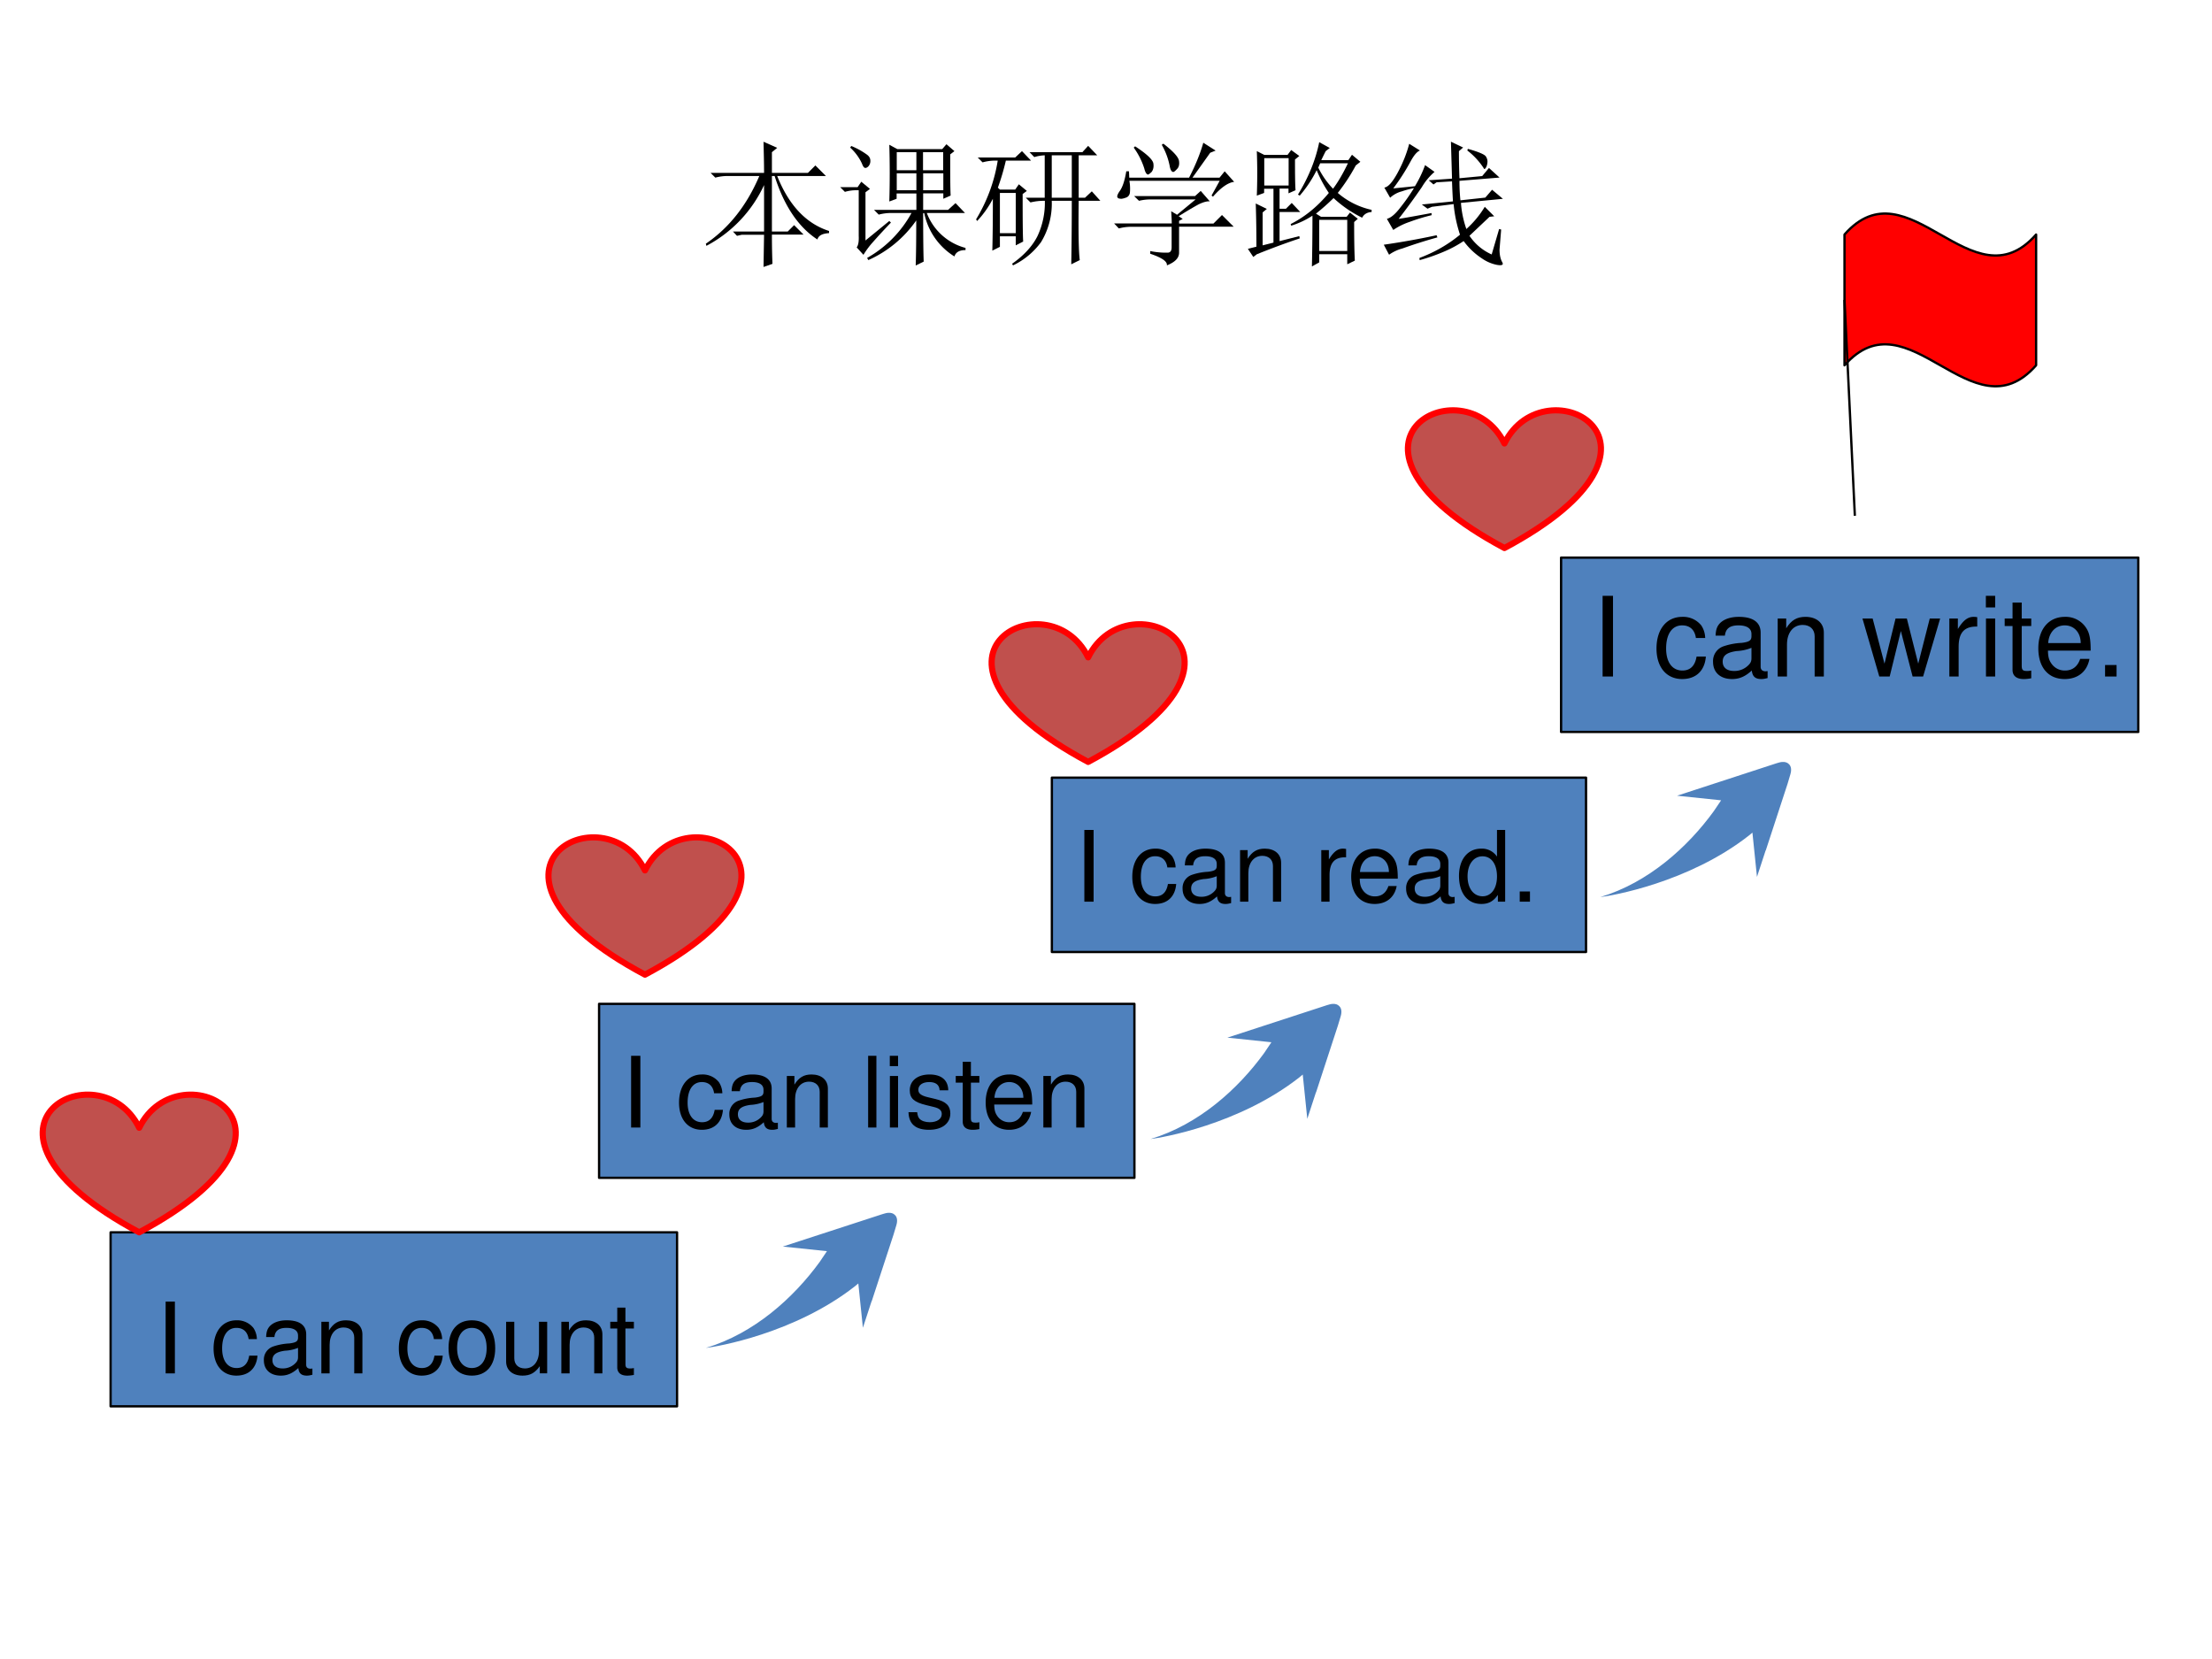 <svg xmlns="http://www.w3.org/2000/svg" xmlns:xlink="http://www.w3.org/1999/xlink" width="960" height="720" viewBox="0 0 720 540"><rect x="0" y="0" width="720" height="540" fill="#333333" stroke="none"/><g data-name="P"><clipPath id="a"><path fill-rule="evenodd" d="M0 540h720V0H0Z"/></clipPath><g clip-path="url(#a)"><path fill="#fff" fill-rule="evenodd" d="M0 540h720V0H0Z"/></g></g><g data-name="P"><symbol id="b"><path d="M.488.238C.488.145.49.073.492.023L.426 0 .43.238H.266L.23.23.2.262h.23v.343A.965.965 0 0 0 .004.156L0 .172c.172.117.303.284.395.5h-.23A.355.355 0 0 1 .07.66L.035.695H.43c0 .07-.002.147-.004.23L.527.88.488.848V.695h.266L.809.75.887.672h-.36C.613.456.741.32.91.266V.25C.86.247.832.232.824.203.684.294.578.451.508.672h-.02v-.41h.117l.047.047.07-.07H.489Z"/></symbol><symbol id="c"><path d="M.418.836V.703h.145v.133H.417m.195 0V.703h.149v.133H.613m0-.156V.555h.149V.68H.613m-.195 0V.555h.145V.68H.417M.558 0c.003.089.004.2.004.332A.855.855 0 0 0 .208.039L.199.055a.85.85 0 0 1 .328.332H.38A.355.355 0 0 1 .285.375L.25.41h.313v.121H.417V.492L.363.472a7.113 7.113 0 0 1 0 .419L.422.859h.332l.031.036.059-.051L.813.82c0-.148 0-.25.003-.304L.762.492v.04H.613V.41h.184l.055.05.07-.073H.64A.42.42 0 0 1 .926.129V.113C.882.113.854.098.844.066a.492.492 0 0 0-.223.32H.613C.613.19.615.07.617.028L.56 0M.187.184l.176.144.012-.012A4.226 4.226 0 0 1 .242.172a.613.613 0 0 1-.07-.094l-.05.055c.012.015.017.044.015.086v.336H.109A.289.289 0 0 1 .035.543L0 .578h.129l.027.04L.22.565.187.54V.184M.074.87l.008.012A.545.545 0 0 0 .195.82C.214.807.223.792.223.773A.058.058 0 0 0 .207.73C.199.723.193.72.187.72.177.719.169.73.16.754A.366.366 0 0 1 .074.87Z"/></symbol><symbol id="d"><path d="M.395.836h.39l.043.047.067-.07H.758V.5h.047l.05.047.063-.07h-.16C.755.242.758.097.766.039L.703.008C.706.164.707.32.707.477H.559A.546.546 0 0 0 .48.172.551.551 0 0 0 .273 0L.266.012c.088.062.15.13.187.203a.58.58 0 0 1 .055.262.407.407 0 0 1-.106-.012L.367.5h.14v.313A.3.3 0 0 1 .43.8L.395.836M.559.813V.5h.148v.313H.559M.176.534V.238h.117v.297H.176M.012.797h.277l.05.047.067-.07H.22a1.748 1.748 0 0 0-.059-.2L.176.56h.113l.027.039L.375.55.344.527c0-.195.001-.312.004-.351L.293.148v.067H.176V.137L.12.109c.003.115.004.243.004.383A.725.725 0 0 0 .008.328L0 .34a1.196 1.196 0 0 1 .16.434H.14A.355.355 0 0 1 .048.761L.012.797Z"/></symbol><symbol id="e"><path d="M.156.879C.24.824.284.783.29.754.294.728.29.707.277.69.264.678.255.671.25.671.24.672.23.687.223.716A.539.539 0 0 1 .145.87L.156.88m.207.02C.44.84.478.798.48.768.483.744.478.725.465.712.452.698.443.69.437.69.424.691.415.707.41.738a.515.515 0 0 1-.058.153l.011.007M.73.508.72.516.78.625H.113A.335.335 0 0 0 .117.539C.115.52.104.505.086.5A.128.128 0 0 0 .055.492.074.074 0 0 0 .03.496C.026.501.023.506.023.508c0 .01.007.025.02.043.02.028.036.077.047.144h.02L.112.648h.442c.05.097.084.183.105.258L.75.848.71.832.579.648h.2l.038.047.07-.078C.843.612.79.576.73.507M.266.106A.582.582 0 0 1 .395.094c.02 0 .03.013.03.039v.152H.13A.355.355 0 0 1 .035.273L0 .31h.426c0 .023-.002.053-.004.09L.465.374l.137.113H.277A.355.355 0 0 1 .184.477L.148.512h.45L.64.55.707.473C.687.475.657.467.621.449A2.814 2.814 0 0 1 .477.363l.03-.02L.48.329v-.02h.254l.063.063.086-.086H.48V.094C.48.054.45.024.39 0 .394.029.353.057.267.086v.02Z"/></symbol><symbol id="f"><path d="M.52.73A.608.608 0 0 1 .629.574c.039.052.075.115.11.188H.534L.52.73M.527.344v-.23h.207v.23H.527M.785.328C.785.216.786.121.79.043L.734.016V.09H.527V.03L.473 0c.002.083.004.208.004.375A.627.627 0 0 0 .32.301L.316.313c.107.054.2.131.282.23a.93.93 0 0 0-.09.168.901.901 0 0 0-.125-.188L.37.531C.447.656.5.785.527.918L.605.875.575.852A3.016 3.016 0 0 1 .542.785h.2l.027.04.062-.052L.797.746A1.364 1.364 0 0 0 .664.543a.568.568 0 0 1 .25-.125V.402C.88.4.857.385.844.36a.869.869 0 0 0-.211.145A1.703 1.703 0 0 0 .503.39L.54.367H.73l.024.031.058-.046L.785.328M.121.801V.598h.18V.8H.12M.11.156l.079.02v.398H.12V.543L.066.523a4.322 4.322 0 0 1 0 .329L.121.824h.172L.32.86.38.816.348.79c0-.112.001-.187.004-.227L.3.54v.035H.234V.426h.047l.043.043.063-.067H.234V.187L.38.224.383.207C.289.176.183.137.066.09L.04.07 0 .13l.063.016C.063.303.06.41.058.465L.14.425.109.399V.156Z"/></symbol><symbol id="g"><path d="M.559.626C.559.59.56.542.566.482l.184.02L.8.56.88.493.57.463A.742.742 0 0 1 .61.27a.715.715 0 0 1 .136.164l.07-.07L.781.36.633.22A.387.387 0 0 1 .797.082l.055.188.015-.004L.855.118c0-.039.007-.07.02-.093A.03.03 0 0 0 .879.013C.879.003.865 0 .836.005a.293.293 0 0 0-.11.047.514.514 0 0 0-.136.129.867.867 0 0 0-.145-.078A1.399 1.399 0 0 0 .265.04L.263.056c.112.042.212.099.3.172C.54.298.523.374.516.454l-.16-.02L.323.42.281.451l.23.023a5.289 5.289 0 0 0-.007.148L.39.615.367.599.332.63l.172.012-.008.273.09-.043L.555.845c0-.055.001-.121.004-.2l.168.016.05.06L.855.65.56.626M.617.85l.004.012C.701.84.746.82.754.806A.07.07 0 0 0 .766.771.104.104 0 0 0 .758.73C.753.72.748.713.742.713A.52.52 0 0 1 .617.85m-.43.05L.267.85C.245.841.223.815.199.771A1.576 1.576 0 0 0 .07.57l.16.016a.85.85 0 0 1 .075.156l.07-.05A.446.446 0 0 1 .281.579 4.985 4.985 0 0 0 .11.345c.037.005.118.02.243.043V.372a1.431 1.431 0 0 1-.164-.05A.493.493 0 0 1 .07.263L.023.345c.03.008.062.035.098.082.04.05.073.098.102.145a.656.656 0 0 1-.09-.024.2.2 0 0 1-.086-.047L.004.576C.033.58.065.617.102.685.14.755.169.827.188.9M0 .154a5.68 5.68 0 0 1 .39.07L.396.208A3.615 3.615 0 0 1 .137.126.301.301 0 0 1 .039.08L0 .154Z"/></symbol><use xlink:href="#b" transform="matrix(44.064 0 0 -44.064 229.753 86.897)"/><use xlink:href="#c" transform="matrix(44.064 0 0 -44.064 273.473 86.381)"/><use xlink:href="#d" transform="matrix(44.064 0 0 -44.064 317.71 86.381)"/><use xlink:href="#e" transform="matrix(44.064 0 0 -44.064 362.634 86.381)"/><use xlink:href="#f" transform="matrix(44.064 0 0 -44.064 406.182 86.725)"/><use xlink:href="#g" transform="matrix(44.064 0 0 -44.064 450.418 86.438)"/></g><g data-name="P"><symbol id="h"><path d="M-2147483500-2147483500Z"/></symbol><use xlink:href="#h" transform="matrix(44.064 0 0 -44.064 94626710000 -94626710000)"/></g><g data-name="P"><symbol id="i"><path d="M-2147483500-2147483500Z"/></symbol><use xlink:href="#i" transform="matrix(32.064 0 0 -32.064 68856909000 -68856909000)"/><use xlink:href="#i" transform="matrix(32.04 0 0 -32.04 68805370000 -68805370000)"/></g><g data-name="P"><path fill="#4f81bd" fill-rule="evenodd" d="M195 383.38h174.25v-56.625H195Z"/><path fill="none" stroke="#000" stroke-linejoin="round" stroke-width=".75" d="M195 383.38h174.25v-56.625H195Z"/></g><g data-name="P"><path fill="#4f81bd" fill-rule="evenodd" d="M508.13 238.25H696V181.5H508.13Z"/><path fill="none" stroke="#000" stroke-linejoin="round" stroke-width=".75" d="M508.13 238.25H696V181.5H508.13Z"/></g><g data-name="P"><path fill="#4f81bd" fill-rule="evenodd" d="M342.38 309.87h173.87v-56.75H342.38Z"/><path fill="none" stroke="#000" stroke-linejoin="round" stroke-width=".75" d="M342.38 309.87h173.87v-56.75H342.38Z"/></g><g data-name="P"><path fill="#4f81bd" fill-rule="evenodd" d="M36 457.75h184.38v-56.625H36Z"/><path fill="none" stroke="#000" stroke-linejoin="round" stroke-width=".75" d="M36 457.75h184.38v-56.625H36Z"/></g><g data-name="P"><symbol id="j"><path d="M.094.729H0V0h.094v.729Z"/></symbol><symbol id="k"><path d="M-2147483500-2147483500Z"/></symbol><symbol id="l"><path d="M.44.371a.216.216 0 0 1-.035.113.21.21 0 0 1-.172.078C.091.562 0 .45 0 .276 0 .107.09 0 .232 0c.125 0 .204.075.214.203H.362C.348.119.305.077.234.077.142.077.087.152.087.276c0 .131.054.209.145.209.07 0 .114-.041.124-.114H.44Z"/></symbol><symbol id="m"><path d="M.493.072.475.07C.446.07.43.085.43.111v.308C.43.512.362.562.233.562.156.562.095.54.059.501.035.474.025.444.023.392h.084C.114.456.152.485.23.485.306.485.347.457.347.407V.385C.346.349.328.336.26.327A.598.598 0 0 1 .092.295.14.14 0 0 1 0 .155C0 .06.066 0 .172 0 .238 0 .291.023.35.077.356.023.382 0 .436 0c.018 0 .029.002.057.009v.063M.347.188C.347.16.339.143.314.12A.177.177 0 0 0 .19.073C.125.073.087.104.087.157c0 .055.036.083.126.096a.407.407 0 0 1 .134.029V.188Z"/></symbol><symbol id="n"><path d="M0 .524V0h.084v.289c0 .107.056.177.142.177.066 0 .108-.04.108-.103V0h.083v.396c0 .087-.065.143-.166.143C.173.539.123.509.077.436v.088H0Z"/></symbol><symbol id="o"><path d="M.236.562C.088.562 0 .457 0 .281 0 .104.088 0 .237 0c.148 0 .237.105.237.277 0 .182-.086.285-.238.285M.237.485c.094 0 .15-.077.15-.207C.387.154.329.077.237.077c-.093 0-.15.077-.15.204s.057.204.15.204Z"/></symbol><symbol id="p"><path d="M.417.023v.524H.334V.25C.334.143.278.073.191.073c-.066 0-.108.04-.108.103v.371H0V.143C0 .056.065 0 .167 0c.077 0 .126.027.175.096V.023h.075Z"/></symbol><symbol id="q"><path d="M.24.547H.154v.144H.071V.547H0V.479h.071V.083C.071.029.107 0 .172 0c.022 0 .04.002.068.007v.07A.154.154 0 0 0 .2.073C.164.073.154.083.154.12v.359H.24v.068Z"/></symbol><use xlink:href="#j" transform="matrix(32.04 0 0 -32.04 53.916 447.024)"/><use xlink:href="#k" transform="matrix(32.04 0 0 -32.04 68805370000 -68805370000)"/><use xlink:href="#l" transform="matrix(32.04 0 0 -32.04 69.52 447.76)"/><use xlink:href="#m" transform="matrix(32.04 0 0 -32.04 85.892 447.76)"/><use xlink:href="#n" transform="matrix(32.04 0 0 -32.04 104.603 447.024)"/><use xlink:href="#k" transform="matrix(32.04 0 0 -32.04 68805370000 -68805370000)"/><use xlink:href="#l" transform="matrix(32.04 0 0 -32.04 129.819 447.76)"/><use xlink:href="#o" transform="matrix(32.04 0 0 -32.04 145.999 447.76)"/><use xlink:href="#p" transform="matrix(32.04 0 0 -32.04 164.742 447.76)"/><use xlink:href="#n" transform="matrix(32.04 0 0 -32.04 182.717 447.024)"/><use xlink:href="#q" transform="matrix(32.04 0 0 -32.04 198.64 447.76)"/><use xlink:href="#k" transform="matrix(32.04 0 0 -32.04 68805370000 -68805370000)"/></g><g data-name="P"><symbol id="r"><path d="M.084.729H0V0h.084v.729Z"/></symbol><symbol id="s"><path d="M.084.524H.001V0h.083v.524m0 .205H0V.624h.084v.105Z"/></symbol><symbol id="t"><path d="M.404.401C.403.504.335.562.214.562.092.562.013.499.013.402.013.32.055.281.179.251L.257.232C.315.218.338.197.338.16.338.11.289.077.216.077.171.077.133.09.112.112.099.127.093.142.088.179H0C.004.058.072 0 .209 0c.132 0 .216.065.216.166 0 .078-.044.121-.148.146l-.08.019C.129.347.1.369.1.406c0 .049.043.079.111.079.067 0 .103-.029.105-.084h.088Z"/></symbol><symbol id="u"><path d="M.473.257c0 .08-.006.128-.021.167A.22.22 0 0 1 .24.562C.094.562 0 .451 0 .278S.09 0 .238 0c.12 0 .203.068.224.182H.378C.355.113.308.077.241.077a.145.145 0 0 0-.126.068c-.02.03-.027.06-.028.112h.386M.089.325c.007.097.066.16.15.16.085 0 .144-.066.144-.16H.089Z"/></symbol><use xlink:href="#j" transform="matrix(32.04 0 0 -32.04 205.424 367.01)"/><use xlink:href="#k" transform="matrix(32.04 0 0 -32.04 68805370000 -68805370000)"/><use xlink:href="#l" transform="matrix(32.04 0 0 -32.04 221.027 367.747)"/><use xlink:href="#m" transform="matrix(32.04 0 0 -32.04 237.4 367.747)"/><use xlink:href="#n" transform="matrix(32.04 0 0 -32.04 256.111 367.01)"/><use xlink:href="#k" transform="matrix(32.04 0 0 -32.04 68805370000 -68805370000)"/><use xlink:href="#r" transform="matrix(32.04 0 0 -32.04 282.576 367.01)"/><use xlink:href="#s" transform="matrix(32.04 0 0 -32.04 289.625 367.01)"/><use xlink:href="#t" transform="matrix(32.04 0 0 -32.04 295.713 367.747)"/><use xlink:href="#q" transform="matrix(32.04 0 0 -32.04 311.092 367.747)"/><use xlink:href="#u" transform="matrix(32.04 0 0 -32.04 320.832 367.747)"/><use xlink:href="#n" transform="matrix(32.04 0 0 -32.04 339.608 367.01)"/><use xlink:href="#k" transform="matrix(32.04 0 0 -32.04 68805370000 -68805370000)"/></g><g data-name="P"><symbol id="v"><path d="M0 .524V0h.084v.272c.001.126.053.182.168.179v.085A.211.211 0 0 1 .22.539C.166.539.125.507.077.429v.095H0Z"/></symbol><symbol id="w"><path d="M.469.752H.386V.481a.183.183 0 0 1-.161.081C.089.562 0 .453 0 .286 0 .109.086 0 .228 0 .3 0 .35.027.395.092V.023h.074v.729M.239.484c.09 0 .147-.079.147-.205C.386.158.328.078.24.078.148.078.087.159.087.281c0 .122.061.203.152.203Z"/></symbol><symbol id="x"><path d="M.104.104H0V0h.104v.104Z"/></symbol><use xlink:href="#j" transform="matrix(32.04 0 0 -32.04 352.954 293.5)"/><use xlink:href="#k" transform="matrix(32.04 0 0 -32.04 68805370000 -68805370000)"/><use xlink:href="#l" transform="matrix(32.04 0 0 -32.04 368.558 294.237)"/><use xlink:href="#m" transform="matrix(32.04 0 0 -32.04 384.93 294.237)"/><use xlink:href="#n" transform="matrix(32.04 0 0 -32.04 403.641 293.5)"/><use xlink:href="#k" transform="matrix(32.04 0 0 -32.04 68805370000 -68805370000)"/><use xlink:href="#v" transform="matrix(32.04 0 0 -32.04 430.074 293.5)"/><use xlink:href="#u" transform="matrix(32.04 0 0 -32.04 439.814 294.237)"/><use xlink:href="#m" transform="matrix(32.04 0 0 -32.04 457.693 294.237)"/><use xlink:href="#w" transform="matrix(32.04 0 0 -32.04 474.898 294.237)"/><use xlink:href="#x" transform="matrix(32.04 0 0 -32.04 494.667 293.5)"/><use xlink:href="#k" transform="matrix(32.04 0 0 -32.04 68805370000 -68805370000)"/></g><g data-name="P"><symbol id="y"><path d="m.548 0 .154.524H.608L.504.116.401.524H.299l-.1-.408-.107.408H0L.152 0h.094l.101.411L.453 0h.095Z"/></symbol><use xlink:href="#j" transform="matrix(36.024 0 0 -36.024 521.642 220.2)"/><use xlink:href="#k" transform="matrix(36.024 0 0 -36.024 77360940000 -77360940000)"/><use xlink:href="#l" transform="matrix(36.024 0 0 -36.024 539.186 221.029)"/><use xlink:href="#m" transform="matrix(36.024 0 0 -36.024 557.594 221.029)"/><use xlink:href="#n" transform="matrix(36.024 0 0 -36.024 578.632 220.2)"/><use xlink:href="#k" transform="matrix(36.024 0 0 -36.024 77360940000 -77360940000)"/><use xlink:href="#y" transform="matrix(36.024 0 0 -36.024 606.227 220.2)"/><use xlink:href="#v" transform="matrix(36.024 0 0 -36.024 634.506 220.2)"/><use xlink:href="#s" transform="matrix(36.024 0 0 -36.024 646.393 220.2)"/><use xlink:href="#q" transform="matrix(36.024 0 0 -36.024 652.518 221.029)"/><use xlink:href="#u" transform="matrix(36.024 0 0 -36.024 663.469 221.029)"/><use xlink:href="#x" transform="matrix(36.024 0 0 -36.024 685.191 220.2)"/><use xlink:href="#k" transform="matrix(36.024 0 0 -36.024 77360940000 -77360940000)"/></g><path fill="#4f81bd" fill-rule="evenodd" d="M289.03 394.77c.98-.09 1.76.17 2.25.7.02.01.04.03.06.05.67.67.86 1.8.43 3.25l-.92 3.07-7.12 21.74-.02-.07-2.84 8.67-1.49-14.42-1.18.98c-19.65 15.35-44.92 19.61-48.45 20.01 15.71-4.71 28.53-16.27 37.06-28l2.36-3.5-14.36-1.5 32.41-10.55.76-.22c.37-.11.72-.18 1.05-.21ZM580.03 248.02c.99-.09 1.76.17 2.25.7.02.01.04.03.06.05.67.67.86 1.8.43 3.25l-.91 3.07-7.11 21.74-.02-.07-2.84 8.67-1.48-14.42-1.18.98c-19.62 15.35-44.83 19.61-48.35 20.01 15.68-4.71 28.47-16.27 36.98-28l2.36-3.5-14.34-1.5 32.35-10.55.75-.22c.38-.11.73-.18 1.05-.21ZM433.66 326.77c.98-.09 1.76.17 2.24.7.03.01.05.03.06.05.67.67.87 1.8.44 3.25l-.92 3.07-7.11 21.74-.02-.07-2.83 8.67-1.48-14.42-1.18.98c-19.62 15.35-44.83 19.61-48.36 20.01 15.68-4.71 28.48-16.27 36.99-28l2.35-3.5-14.33-1.5 32.34-10.55.76-.22c.37-.11.72-.18 1.05-.21Z" data-name="P"/><g data-name="P"><path fill="red" fill-rule="evenodd" d="M600.38 76.34c20.79-23.64 41.58 23.65 62.37 0v42.57c-20.79 23.64-41.58-23.65-62.37 0Z"/><path fill="none" stroke="#000" stroke-linejoin="round" stroke-width=".75" d="M600.38 76.34c20.79-23.64 41.58 23.65 62.37 0v42.57c-20.79 23.64-41.58-23.65-62.37 0Z"/></g><path fill="none" stroke="#000" stroke-linejoin="round" stroke-width=".75" d="m600.38 97.63 3.37 70.25" data-name="P"/><g data-name="P"><clipPath id="z"><path fill-rule="evenodd" d="M0 540h720V0H0Z"/></clipPath><g clip-path="url(#z)"><path fill="#c0504d" fill-rule="evenodd" d="M45.313 367.09c12.994-26.47 63.677 0 0 34.03-63.675-34.03-12.995-60.5 0-34.03Z"/></g><clipPath id="A"><path fill-rule="evenodd" d="M0 540h720V0H0Z"/></clipPath><g clip-path="url(#A)"><path fill="none" stroke="red" stroke-linejoin="round" stroke-width="2" d="M45.313 367.09c12.994-26.47 63.677 0 0 34.03-63.675-34.03-12.995-60.5 0-34.03Z"/></g></g><g data-name="P"><path fill="#c0504d" fill-rule="evenodd" d="M489.69 144.34c12.99-26.47 63.67 0 0 34.04-63.68-34.04-13-60.51 0-34.04Z"/><path fill="none" stroke="red" stroke-linejoin="round" stroke-width="2" d="M489.69 144.34c12.99-26.47 63.67 0 0 34.04-63.68-34.04-13-60.51 0-34.04Z"/></g><g data-name="P"><path fill="#c0504d" fill-rule="evenodd" d="M354.19 213.97c12.99-26.47 63.67 0 0 34.03-63.68-34.03-13-60.5 0-34.03Z"/><path fill="none" stroke="red" stroke-linejoin="round" stroke-width="2" d="M354.19 213.97c12.99-26.47 63.67 0 0 34.03-63.68-34.03-13-60.5 0-34.03Z"/></g><g data-name="P"><path fill="#c0504d" fill-rule="evenodd" d="M209.94 283.31c12.99-26.39 63.67 0 0 33.94-63.68-33.94-13-60.33 0-33.94Z"/><path fill="none" stroke="red" stroke-linejoin="round" stroke-width="2" d="M209.94 283.31c12.99-26.39 63.67 0 0 33.94-63.68-33.94-13-60.33 0-33.94Z"/></g></svg>